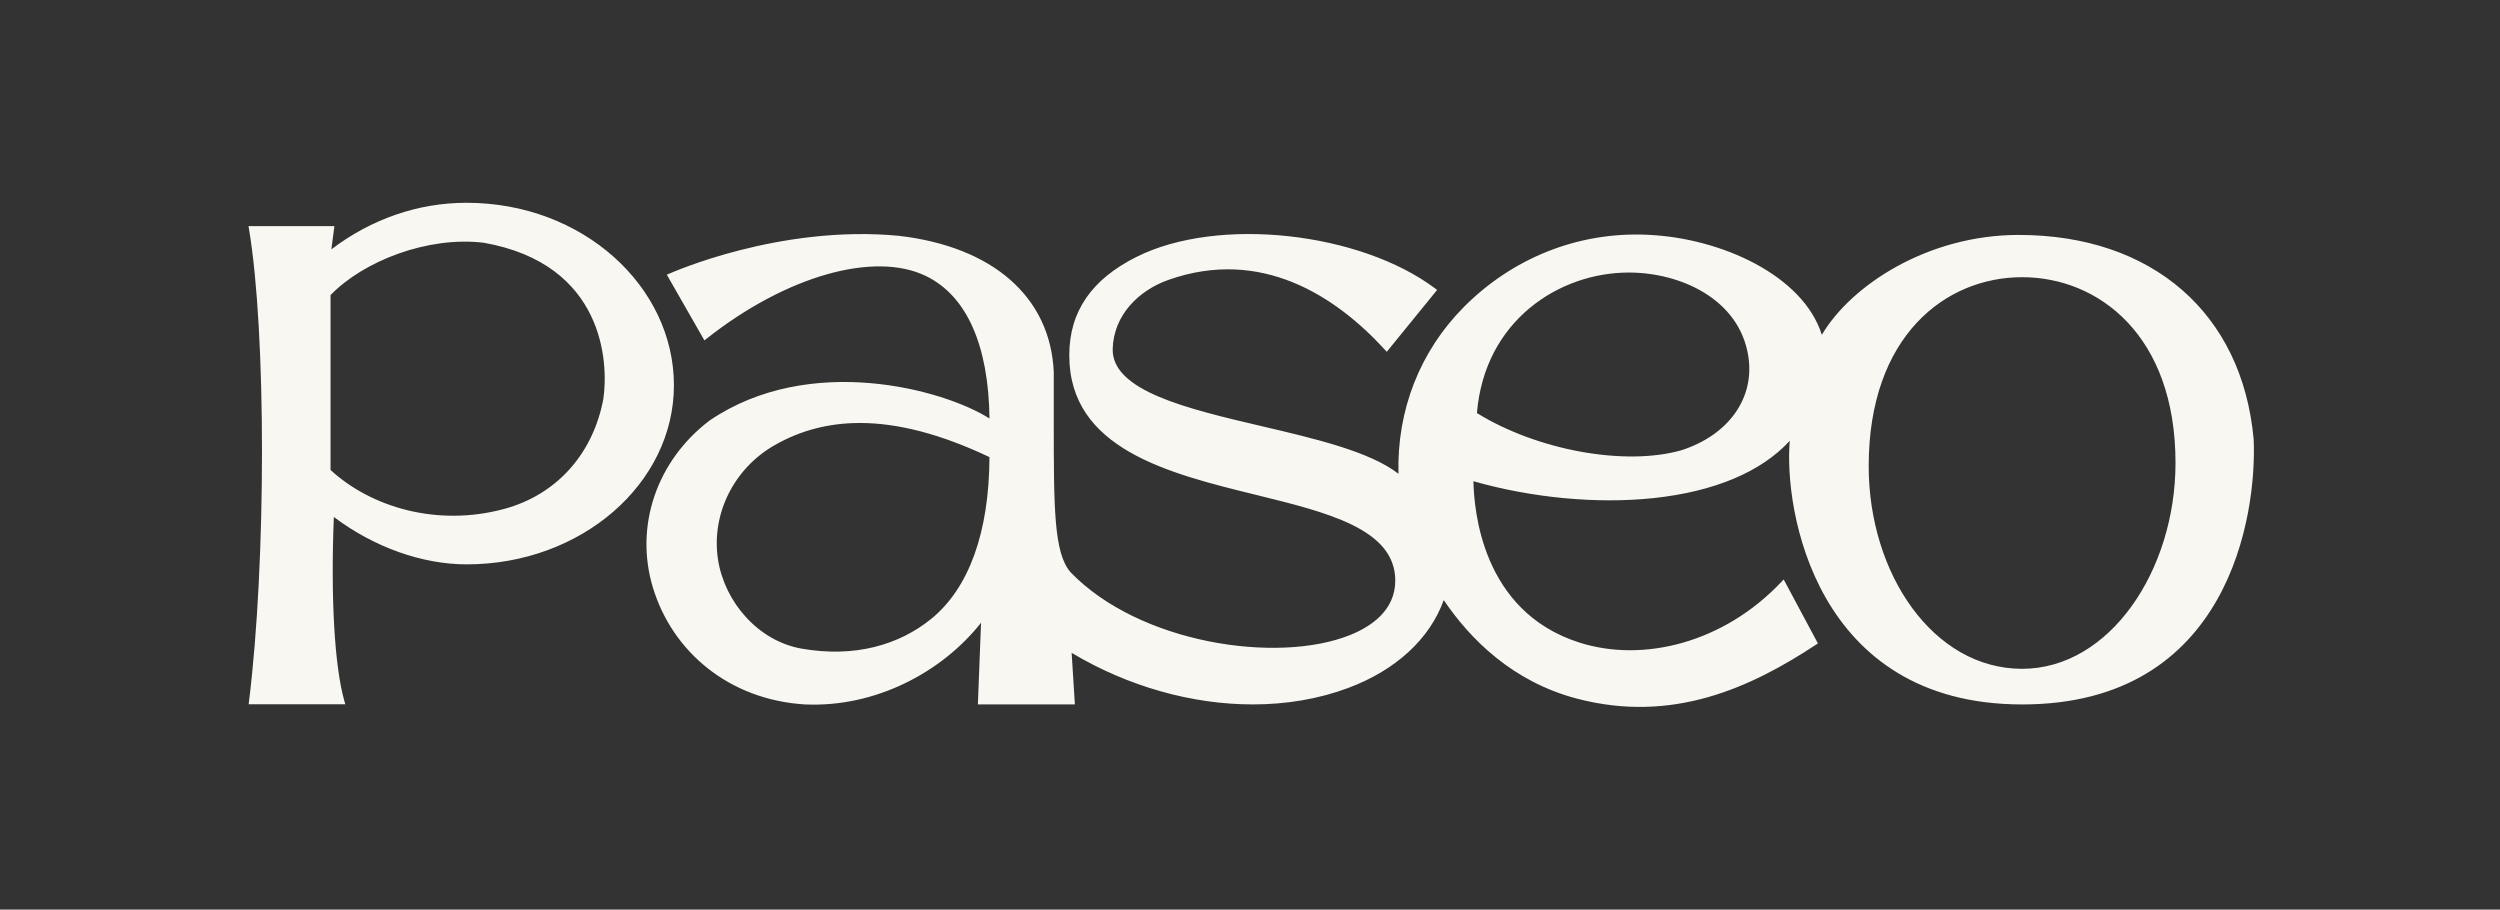 <?xml version="1.0" encoding="UTF-8"?>
<svg xmlns="http://www.w3.org/2000/svg" id="Paseo" version="1.1" viewBox="0 0 1082.55 393.89">
  <rect x="0" y="0" width="1082.55" height="393.89" fill="#333333" stroke="none"/>
  <!-- Generator: Adobe Illustrator 29.1.0, SVG Export Plug-In . SVG Version: 2.1.0 Build 142)  -->
  <defs>
    <style>
      .st0 {
        fill: #f8f7f1;
      }
    </style>
  </defs>
  <path class="st0" d="M975.87,190.13c-4.96-54.53-43.95-88.4-101.75-88.4-39.4,0-72.6,21.84-85.23,43.26-8.03-25.63-43.43-41.91-75.4-43.32-30.87-1.45-59.09,10.64-79.53,31.19-19.11,19.21-29.13,44.8-28.39,72.31-12.41-9.66-36.16-15.22-59.18-20.61-32.03-7.5-65.14-15.26-64.57-33.59.45-14.57,11.28-25.24,24.17-29.78,40.13-14.16,72.45,7.08,93.57,30.12l.94,1.03,21.8-26.79-.9-.67c-32.38-24.31-93.76-31.38-129.22-13.66-19.08,9.53-29.16,23.28-29.16,42.64,0,40.57,42.96,51.12,80.86,60.43,31.01,7.62,60.3,14.81,60.3,37.12,0,12.97-10.59,19.96-19.48,23.54-31.65,12.75-91.49,3.63-121.17-27.2-7.23-8.41-7.23-27.74-7.23-66.23v-20.43c-1.46-32.63-26.54-54.26-67.03-58.97-51.74-4.97-98.82,16.12-99.35,16.34l-1.17.49,16.27,28.45,1.07-.84c34.51-27.21,72.54-37.85,94.85-27.04,17.63,8.55,27.13,29.86,27.53,61.71-19.71-12.56-77.78-28.61-121.17.84-22.95,17.39-32.61,45.77-24.59,72.32,8.4,27.82,32.98,48.61,65.77,50.64,30.52,1.42,59.39-13.9,76.33-35.36l-1.37,35.36h42l-1.4-22.33c24.57,14.68,52.26,22.33,78.46,22.33,14.47,0,28.49-2.34,41.26-7.11,20.67-7.72,35.29-21.19,41.42-38.07,11.32,16.79,29.72,35.33,57.66,42.67,41.51,10.9,75.33-4.8,103.49-23.33l.87-.57-14.83-27.7-1.09,1.15c-24.8,26.22-59.67,35.06-87.52,26.13-42.23-13.54-45.47-57.62-45.74-69.82,25.29,7.22,53.56,9.89,77.8,7.33,26.46-2.79,46.82-11.35,59.19-24.83-2.6,29.64,10.94,114.16,100.62,114.16s101.69-82.04,100.25-114.87ZM403.16,268.04c-13.89,11.26-33.06,16.82-55.91,12.86-18.98-3.29-33.5-20.24-36.34-38.62-3.03-19.61,6.88-39.54,24.66-49.59h0c11.13-6.35,23.35-9.53,36.78-9.53,16.71,0,35.31,4.92,56.11,14.77-.13,32.56-8.87,56.79-25.3,70.12ZM728.12,194.96c-24.48,6.97-62.43.06-88.58-16.09,3.29-39.96,35.5-60.86,65.79-60.86,22.16,0,47.8,11.33,51.72,36.21,2.86,18.14-8.5,34.13-28.94,40.74ZM875.61,289.61c-38.49,0-66.43-41.15-66.43-87.73,0-56.54,33.37-81.85,66.43-81.85s66.43,25.16,66.43,80.39c0,46.66-28.56,89.19-66.43,89.19ZM202.06,87.81c-20.98,0-41.18,6.96-58.57,20.16l1.31-10.06h-37.19l.22,1.32c7.49,44.62,7.49,143.98,0,204.45l-.16,1.27h41.85l-.41-1.44c-4.26-15.01-5.95-44.68-4.55-79.65,17.35,13.06,38.2,20.52,57.51,20.52,49.49,0,89.75-34.8,89.75-77.56s-39.42-79.01-89.75-79.01ZM261.33,172.38c-4.31,23.64-19.84,41.75-43.09,48.02-28.84,7.78-57.52-.68-75.11-16.9v-75.71c14.24-14.74,42.02-25.59,66.29-22.68h.04c52.38,9.27,54,52.17,51.85,67.27Z"></path>
</svg>
